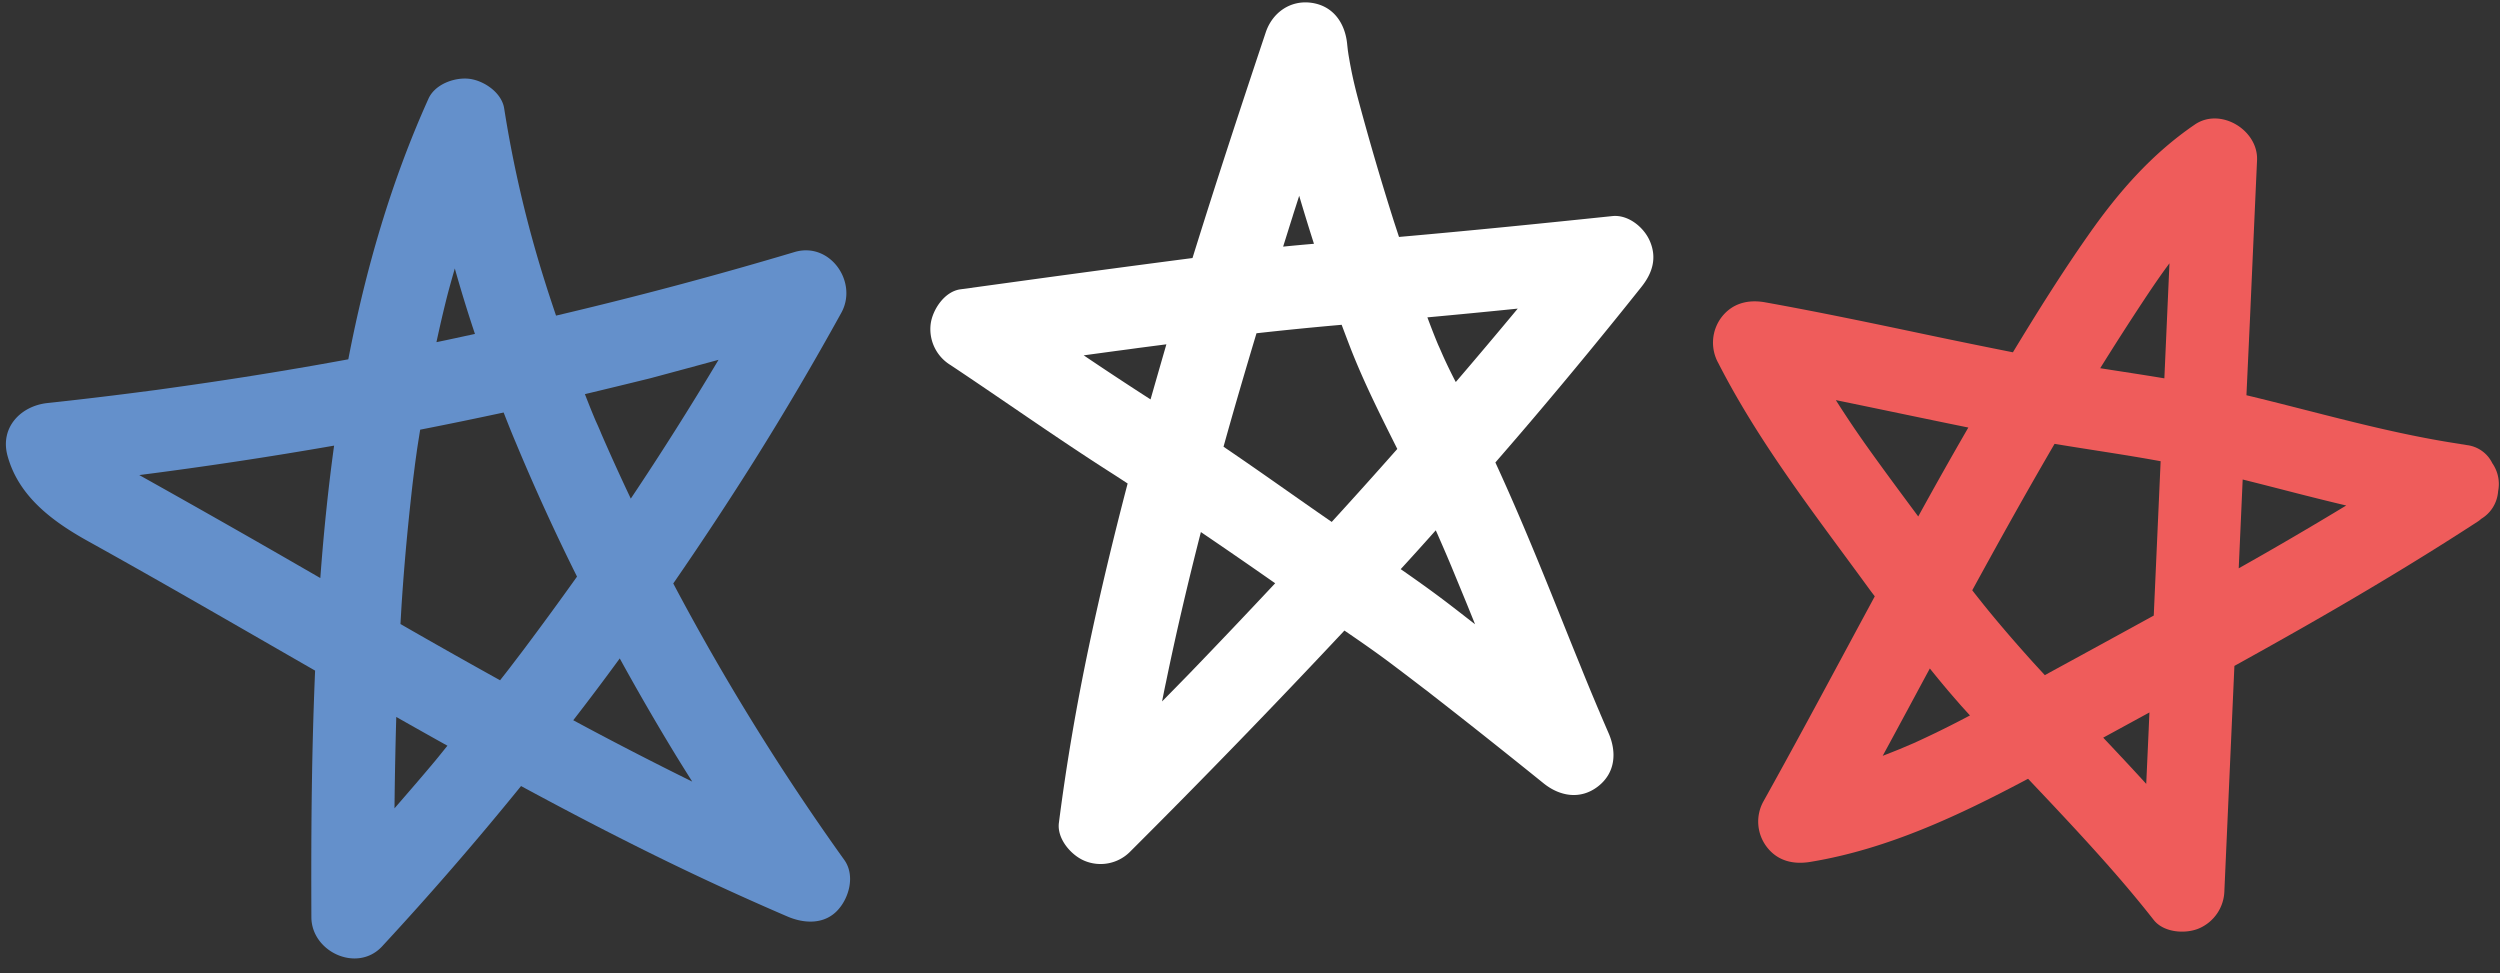 <?xml version="1.0" encoding="UTF-8"?><svg xmlns="http://www.w3.org/2000/svg" xmlns:xlink="http://www.w3.org/1999/xlink" height="245.9" preserveAspectRatio="xMidYMid meet" version="1.0" viewBox="-1.5 -0.6 631.7 245.9" width="631.7" zoomAndPan="magnify"><rect x="-1.5" y="-0.6" width="631.7" height="245.9" fill="#333333" stroke="none"/><g data-name="Layer 2"><g data-name="Layer 1"><g id="change1_1"><path d="M168.62,146.83q10.56-15.29,20.45-31,11.52-18.37,22-37.37c4.32-7.77-2.85-18.05-11.82-15.37Q169.41,72,139,79.15c-.94-2.8-1.88-5.6-2.76-8.42a299.21,299.21,0,0,1-10.34-43.91c-.61-4-5.06-7-8.7-7.49s-8.73,1.24-10.43,5C97.27,45.4,90.87,67.55,86.51,90.19Q69.07,93.4,51.52,96q-5.27.78-10.52,1.51l-2.21.31-.93.13-.73.09-5,.65q-10.82,1.39-21.65,2.55c-6.68.72-12,6.11-10.1,13.25,2.78,10.34,11.43,16.69,20.34,21.64C40,146.83,59,157.88,78.12,168.85q-.37,8.82-.59,17.59c-.37,14.89-.41,29.79-.35,44.69,0,8.79,11.59,14.17,17.87,7.4q18.21-19.67,35.11-40.51c9.08,4.91,18.22,9.73,27.45,14.36C170.73,219,184,225.19,197.51,231c4.19,1.79,9.29,2.06,12.68-1.64,2.95-3.21,4.39-8.84,1.64-12.68A609.44,609.44,0,0,1,168.62,146.83Zm11.44-56.51q-10.63,17.82-22.17,35.07-3.9-8.22-7.52-16.55c0-.06-.66-1.56-.77-1.82L149,105.7q-1-2.36-1.92-4.71c-.28-.68-.53-1.37-.79-2,5.5-1.31,11-2.65,16.49-4C168.59,93.43,174.33,91.88,180.06,90.32Zm-51.63,76.36-1.27,1.67-.4.51-.2.26c-.56.73-1.14,1.45-1.7,2.17q-12.63-7-25.17-14.21c.1-1.71.19-3.42.3-5.13q.67-10.17,1.69-20.31c.31-3.12.65-6.25,1-9.37.19-1.64.4-3.28.61-4.92,0-.15.23-1.71.25-1.91l.3-2.16c.26-1.77.55-3.54.83-5.31q10.56-2.07,21.09-4.34c1,2.55,2,5.1,3.08,7.63Q136,128.45,144.3,145.1q-6.56,9.21-13.34,18.25C130.12,164.47,129.27,165.58,128.43,166.68Zm-16.9-92.61c.59-2.29,1.25-4.56,1.89-6.84q2.34,8.33,5.09,16.55c-3.24.7-6.48,1.41-9.73,2.08C109.63,81.91,110.53,78,111.53,74.07ZM69.62,139.8q-17.91-10.29-35.93-20.36Q58.4,116.28,82.92,112c-1.53,11.1-2.66,22.28-3.48,33.46Zm38.93,51.74c-3.4,4.08-6.89,8.09-10.37,12.11q.12-11.55.45-23.09,6.45,3.66,12.93,7.27C110.55,189.06,109.57,190.31,108.55,191.54Zm34.8-10.15q6-7.74,11.75-15.62,6.53,11.89,13.58,23.51c1.55,2.55,3.14,5.08,4.73,7.61Q158.25,189.42,143.35,181.39Z" fill="#6490cb"/></g><g id="change2_1"><path d="M405.92,54C388,55.87,370,57.69,352,59.27c-.44-1.34-.88-2.69-1.31-4q-4.92-15.5-9.12-31.2c-.66-2.52-1.26-5-1.75-7.6-.22-1.09-.4-2.19-.59-3.29-.07-.49-.11-.77-.14-.94-.07-.61-.14-1.22-.2-1.83C338.33,5.14,335.32.84,329.81.1c-5.3-.71-9.82,2.5-11.49,7.5-6.32,18.92-12.57,37.91-18.5,57q-21.19,2.76-42.36,5.67l-16.3,2.24c-4,.55-7,5.11-7.49,8.7a10.62,10.62,0,0,0,5,10.43c13.54,9,26.81,18.43,40.52,27.18,1.42.9,2.83,1.83,4.24,2.75-3.58,13.68-6.89,27.44-9.81,41.28-3.1,14.73-5.65,29.55-7.56,44.48-.51,4,3.06,8.14,6.44,9.56a10.5,10.5,0,0,0,11.43-2.16q27.63-27.55,54.28-56c3.88,2.64,7.74,5.32,11.5,8.13,2.07,1.56,4.14,3.12,6.2,4.7l2.68,2.05,0,0h0c.74.53,1.45,1.13,2.17,1.68q6.27,4.88,12.49,9.81,7.65,6.07,15.26,12.21c4.1,3.32,9.33,4.23,13.75.82s4.81-8.63,2.69-13.5c-.74-1.7-1.47-3.41-2.2-5.11,0-.09-.28-.66-.38-.91-.24-.55-.47-1.11-.7-1.66q-2-4.74-3.91-9.51c-2.46-6-4.88-12.12-7.33-18.18-4.48-11.09-9.07-22.13-14.08-33,3.32-3.83,6.64-7.67,9.92-11.54q13.76-16.21,27-32.84c2.71-3.4,3.95-7.2,2.17-11.43C414,56.93,410,53.58,405.92,54ZM382,77.38q-7.76,9.34-15.65,18.55c-.16-.29-.31-.58-.46-.87q-1.39-2.72-2.65-5.49c-.45-1-.86-2-1.33-3-.25-.6-.5-1.2-.74-1.8-.69-1.71-1.35-3.45-2-5.18Q370.53,78.55,382,77.38ZM335,131.28c-9.14-6.3-18.15-12.78-27.34-19,2.66-9.59,5.47-19.13,8.33-28.67q10.74-1.2,21.52-2.14,1.1,2.94,2.23,5.87c3.44,8.81,7.63,17.1,11.83,25.5Q343.36,122.13,335,131.28Zm-9.82-77.41c.53-1.66,1.07-3.31,1.6-5Q328.59,55,330.51,61q-3.9.33-7.79.72C323.54,59.13,324.35,56.5,325.19,53.87ZM272.33,89.19l.65-.09,7.36-1,3.41-.45,2.32-.32,7.15-.93q-2,6.94-4,13.92Q280.71,94.85,272.33,89.19Zm19.8,87.45c.33-1.63.64-3.27,1-4.9,2.61-12.71,5.6-25.34,8.81-37.9q9.42,6.39,18.77,12.94-10.76,11.5-21.71,22.85Q295.57,173.15,292.13,176.64ZM362,135c.71,1.61,1.41,3.23,2.1,4.84.21.5.42,1,.64,1.5.1.25.3.73.35.84q2,4.84,4,9.7l2.13,5.26c-2.47-1.9-4.91-3.83-7.39-5.71-3.74-2.84-7.56-5.55-11.4-8.22,3-3.26,5.93-6.52,8.86-9.81C361.53,133.94,361.78,134.47,362,135Z" fill="#fff"/></g><g id="change3_1"><path d="M628.45,116.73c0-.08-.11-.14-.16-.22a8.23,8.23,0,0,0-6.09-4.59c-.51-.07-1-.17-1.52-.25-.26,0-.51-.1-.76-.12-18.22-2.75-35.9-8-53.79-12.28L567,80.5q.9-20.31,1.81-40.61c.34-7.63-9.27-13.47-15.75-9-10.85,7.41-19.23,17-26.75,27.72-6.79,9.66-13.07,19.71-19.19,29.81q-11.32-2.25-22.61-4.63c-13.29-2.8-26.58-5.59-40-8-4.25-.76-8.25.19-11,3.75a10.63,10.63,0,0,0-.82,11.62c10.34,20.22,24.22,38,37.53,56.24.65.9,1.31,1.79,2,2.68q-3.1,5.74-6.2,11.5c-7.23,13.44-14.46,26.89-21.89,40.23a10.54,10.54,0,0,0,.82,11.62c2.74,3.55,6.71,4.46,11,3.75,19.54-3.22,37.59-11.75,55-21l5.67,6c9,9.59,17.94,19.29,26.07,29.66,2.53,3.23,8,3.61,11.43,2.16a10.6,10.6,0,0,0,6.44-9.56q1.26-28.39,2.53-56.78c8.34-4.62,16.67-9.29,24.92-14.08,12.41-7.2,24.68-14.65,36.7-22.48.29-.19.54-.43.82-.65a8.76,8.76,0,0,0,4-5.61,9.75,9.75,0,0,0,.2-1.35A9.2,9.2,0,0,0,628.45,116.73ZM515.19,170c-1.3-1.42-2.61-2.83-3.9-4.27-3.87-4.32-7.66-8.71-11.31-13.22-.86-1.07-1.71-2.14-2.56-3.22l-.38-.49-.19-.25c6.78-12.41,13.66-24.77,20.8-37,8.93,1.49,17.9,2.75,26.8,4.39l-1.74,39q-13.22,7.26-26.46,14.47ZM545.45,67.6c.4-.56.82-1.11,1.23-1.67L545.39,95c-5.39-.9-10.8-1.71-16.21-2.56q5.36-8.61,10.94-17.06C541.86,72.74,543.62,70.15,545.45,67.6Zm-75.07,44.8q-4.17-5.85-8-11.9c11.16,2.29,22.31,4.66,33.48,6.93Q489.4,118.6,483.2,129.9C478.89,124.09,474.58,118.29,470.38,112.4Zm15.84,72.84q-2.09,1-4.19,1.95l-2.36,1-1.1.47q-2.16.88-4.35,1.72c4-7.35,7.94-14.71,11.91-22.07,2.27,2.83,4.58,5.62,7,8.36,1,1.18,2.09,2.34,3.14,3.51C492.93,181.94,489.6,183.64,486.22,185.24Zm55.21-1.47q-.31,6.85-.62,13.7c-3.58-3.93-7.22-7.81-10.87-11.68l11.68-6.37C541.55,180.87,541.49,182.32,541.43,183.77ZM564.18,143q.5-11.22,1-22.44c4.34,1.08,8.68,2.2,13,3.31s8.76,2.22,13.16,3.26Q577.88,135.29,564.18,143Z" fill="#ef5c5b"/></g></g></g></svg>